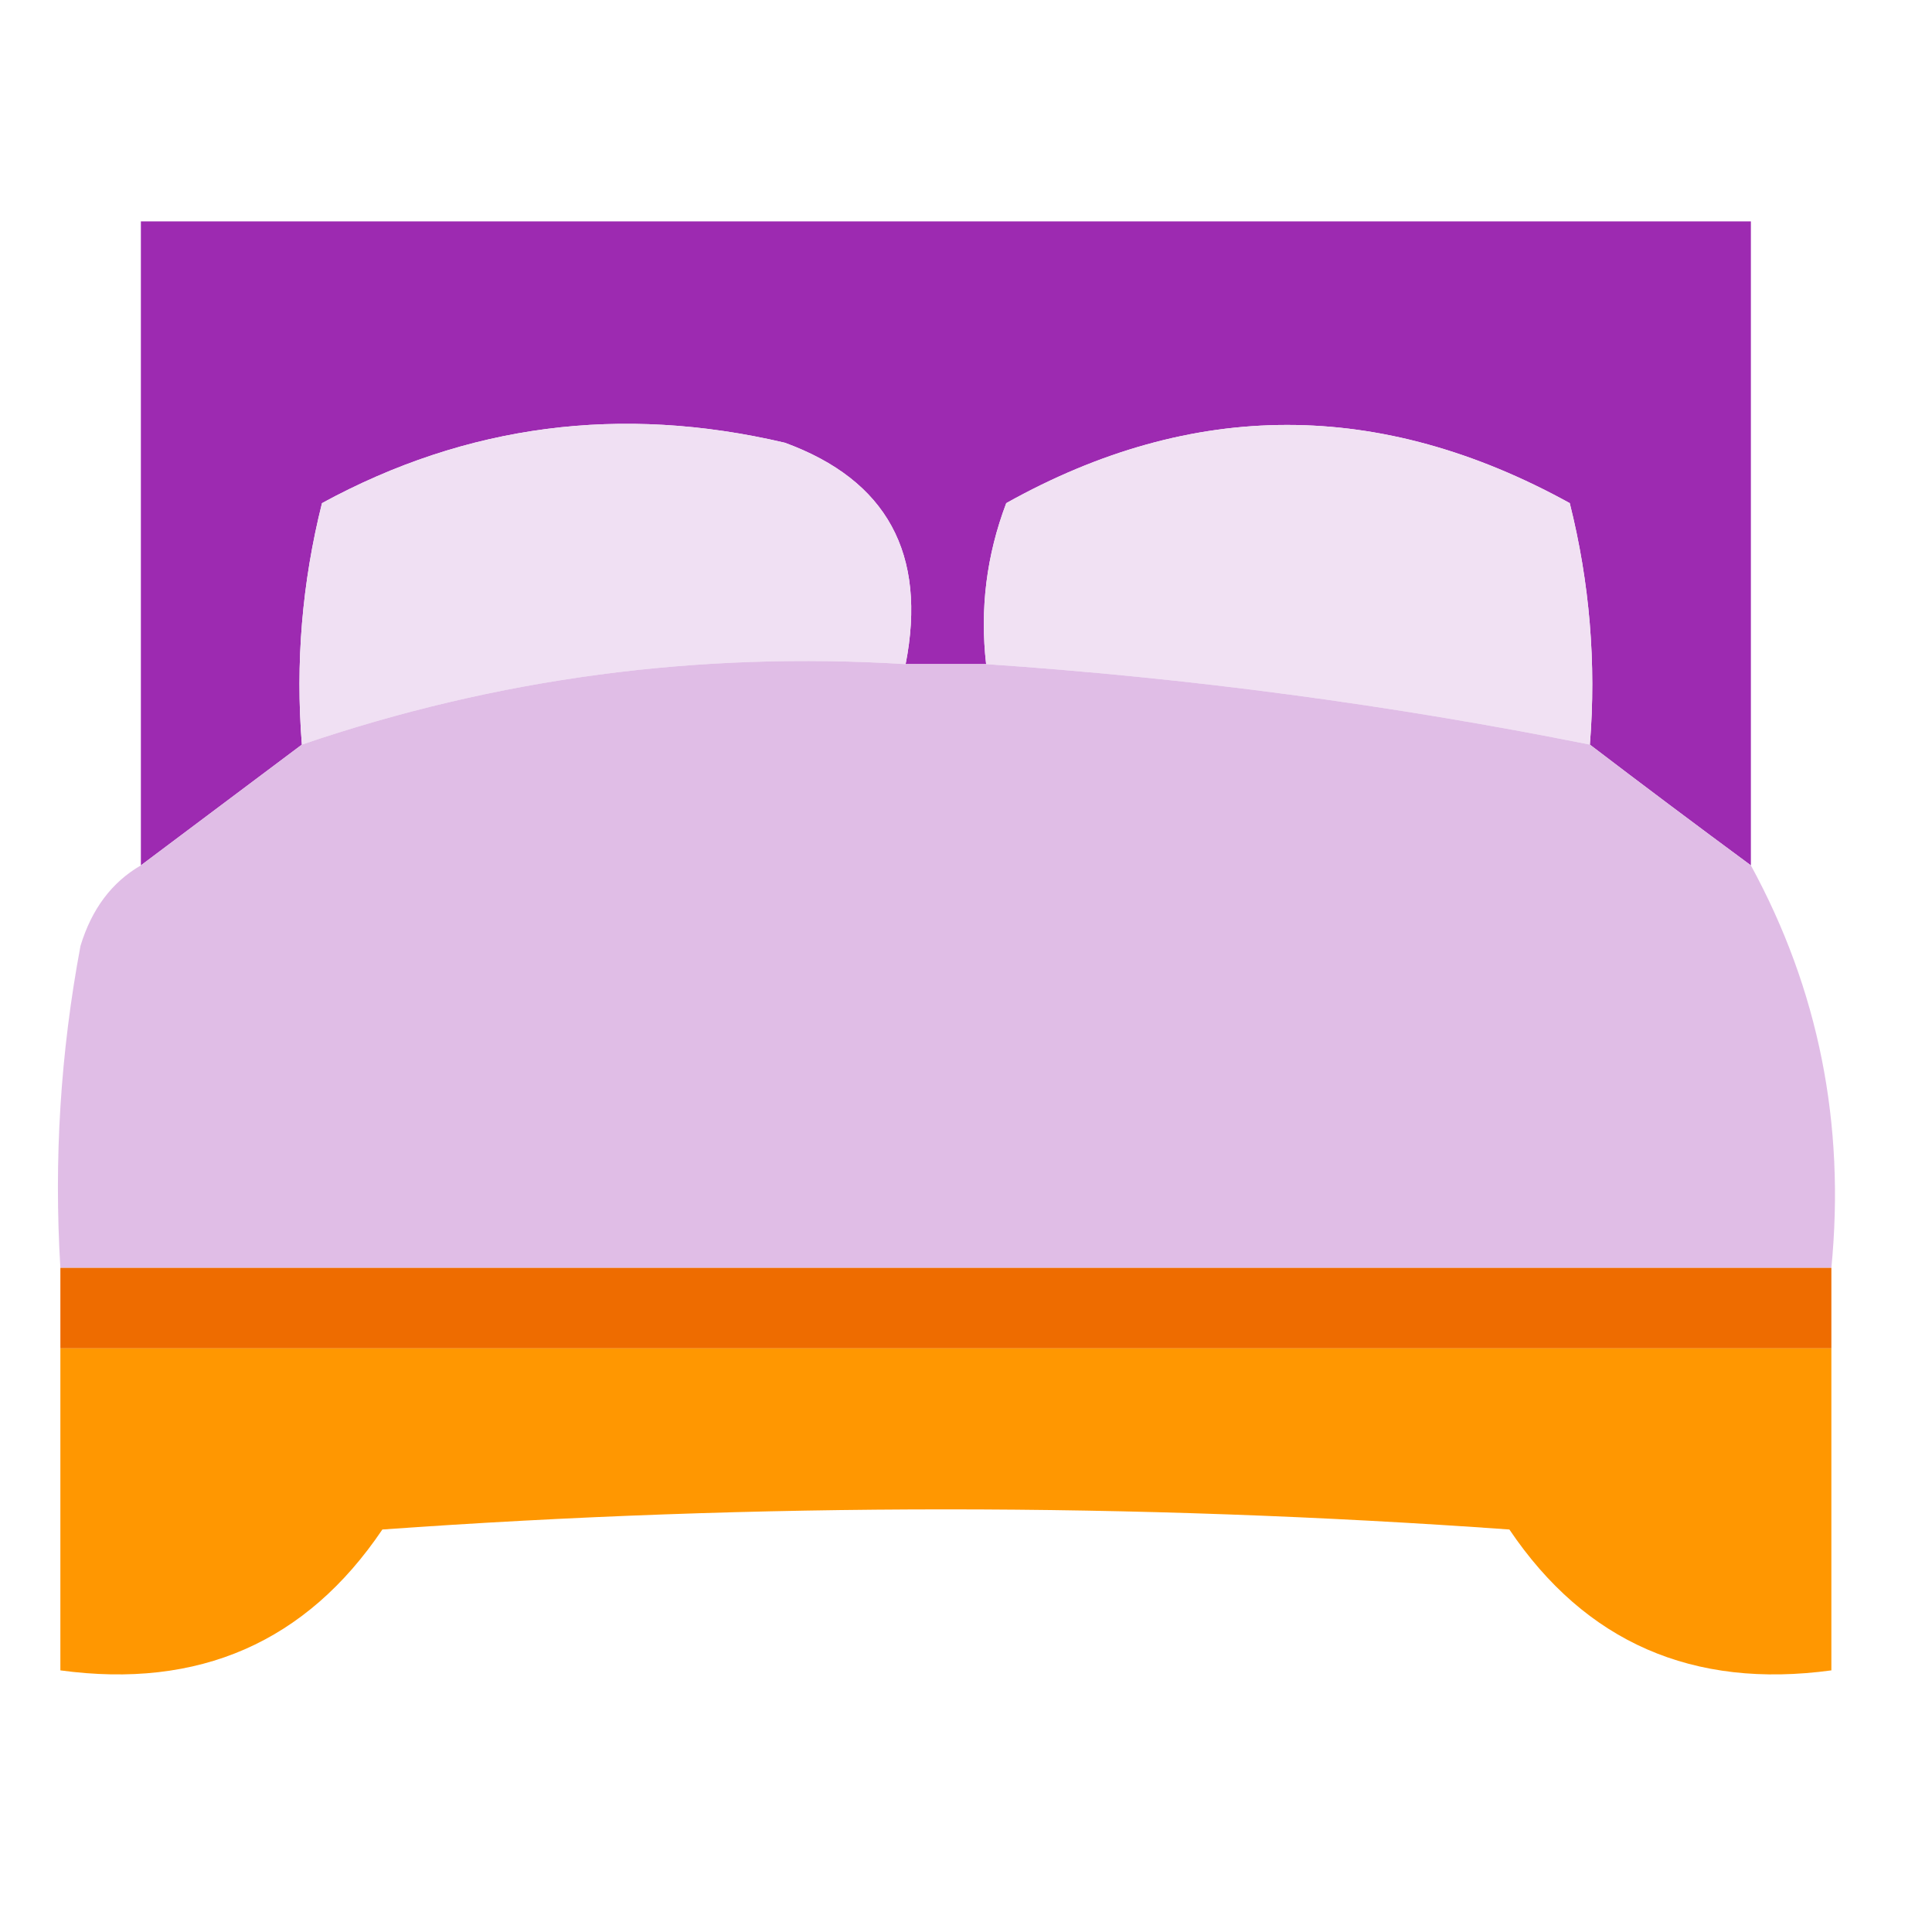 <svg xmlns="http://www.w3.org/2000/svg" xmlns:xlink="http://www.w3.org/1999/xlink" width="48px" height="48px" style="shape-rendering:geometricPrecision; text-rendering:geometricPrecision; image-rendering:optimizeQuality; fill-rule:evenodd; clip-rule:evenodd"><g><path style="opacity:0.992" fill="#9c29b0" d="M 43.5,21.5 C 42.128,20.488 40.795,19.488 39.5,18.5C 39.662,16.473 39.495,14.473 39,12.5C 34.304,9.91 29.638,9.91 25,12.5C 24.51,13.793 24.343,15.127 24.5,16.5C 23.833,16.5 23.167,16.5 22.5,16.5C 23.035,13.761 22.035,11.928 19.5,11C 15.428,10.044 11.595,10.544 8,12.5C 7.505,14.473 7.338,16.473 7.5,18.5C 6.167,19.5 4.833,20.5 3.5,21.5C 3.5,16.167 3.5,10.833 3.5,5.5C 16.833,5.5 30.167,5.5 43.5,5.5C 43.5,10.833 43.5,16.167 43.5,21.5 Z"></path></g><g><path style="opacity:1" fill="#f0e0f3" d="M 22.5,16.5 C 17.341,16.182 12.341,16.848 7.5,18.5C 7.338,16.473 7.505,14.473 8,12.5C 11.595,10.544 15.428,10.044 19.5,11C 22.035,11.928 23.035,13.761 22.5,16.5 Z"></path></g><g><path style="opacity:1" fill="#f1e1f3" d="M 39.5,18.5 C 34.548,17.508 29.548,16.842 24.5,16.5C 24.343,15.127 24.51,13.793 25,12.5C 29.638,9.91 34.304,9.91 39,12.5C 39.495,14.473 39.662,16.473 39.5,18.5 Z"></path></g><g><path style="opacity:0.996" fill="#e0bde6" d="M 22.5,16.5 C 23.167,16.5 23.833,16.5 24.5,16.5C 29.548,16.842 34.548,17.508 39.5,18.5C 40.795,19.488 42.128,20.488 43.5,21.5C 45.181,24.582 45.848,27.915 45.5,31.5C 30.833,31.5 16.167,31.5 1.5,31.5C 1.336,28.813 1.503,26.146 2,23.5C 2.278,22.584 2.778,21.918 3.5,21.5C 4.833,20.5 6.167,19.5 7.5,18.5C 12.341,16.848 17.341,16.182 22.5,16.5 Z"></path></g><g><path style="opacity:1" fill="#ee6c00" d="M 1.5,31.5 C 16.167,31.5 30.833,31.5 45.5,31.5C 45.5,32.167 45.5,32.833 45.5,33.5C 30.833,33.5 16.167,33.5 1.5,33.5C 1.5,32.833 1.5,32.167 1.5,31.5 Z"></path></g><g><path style="opacity:0.995" fill="#ff9700" d="M 1.5,33.5 C 16.167,33.5 30.833,33.5 45.5,33.5C 45.5,36.167 45.5,38.833 45.5,41.5C 42.058,41.968 39.391,40.802 37.5,38C 28.167,37.333 18.833,37.333 9.5,38C 7.609,40.802 4.942,41.968 1.5,41.5C 1.5,38.833 1.5,36.167 1.5,33.5 Z"></path></g></svg>